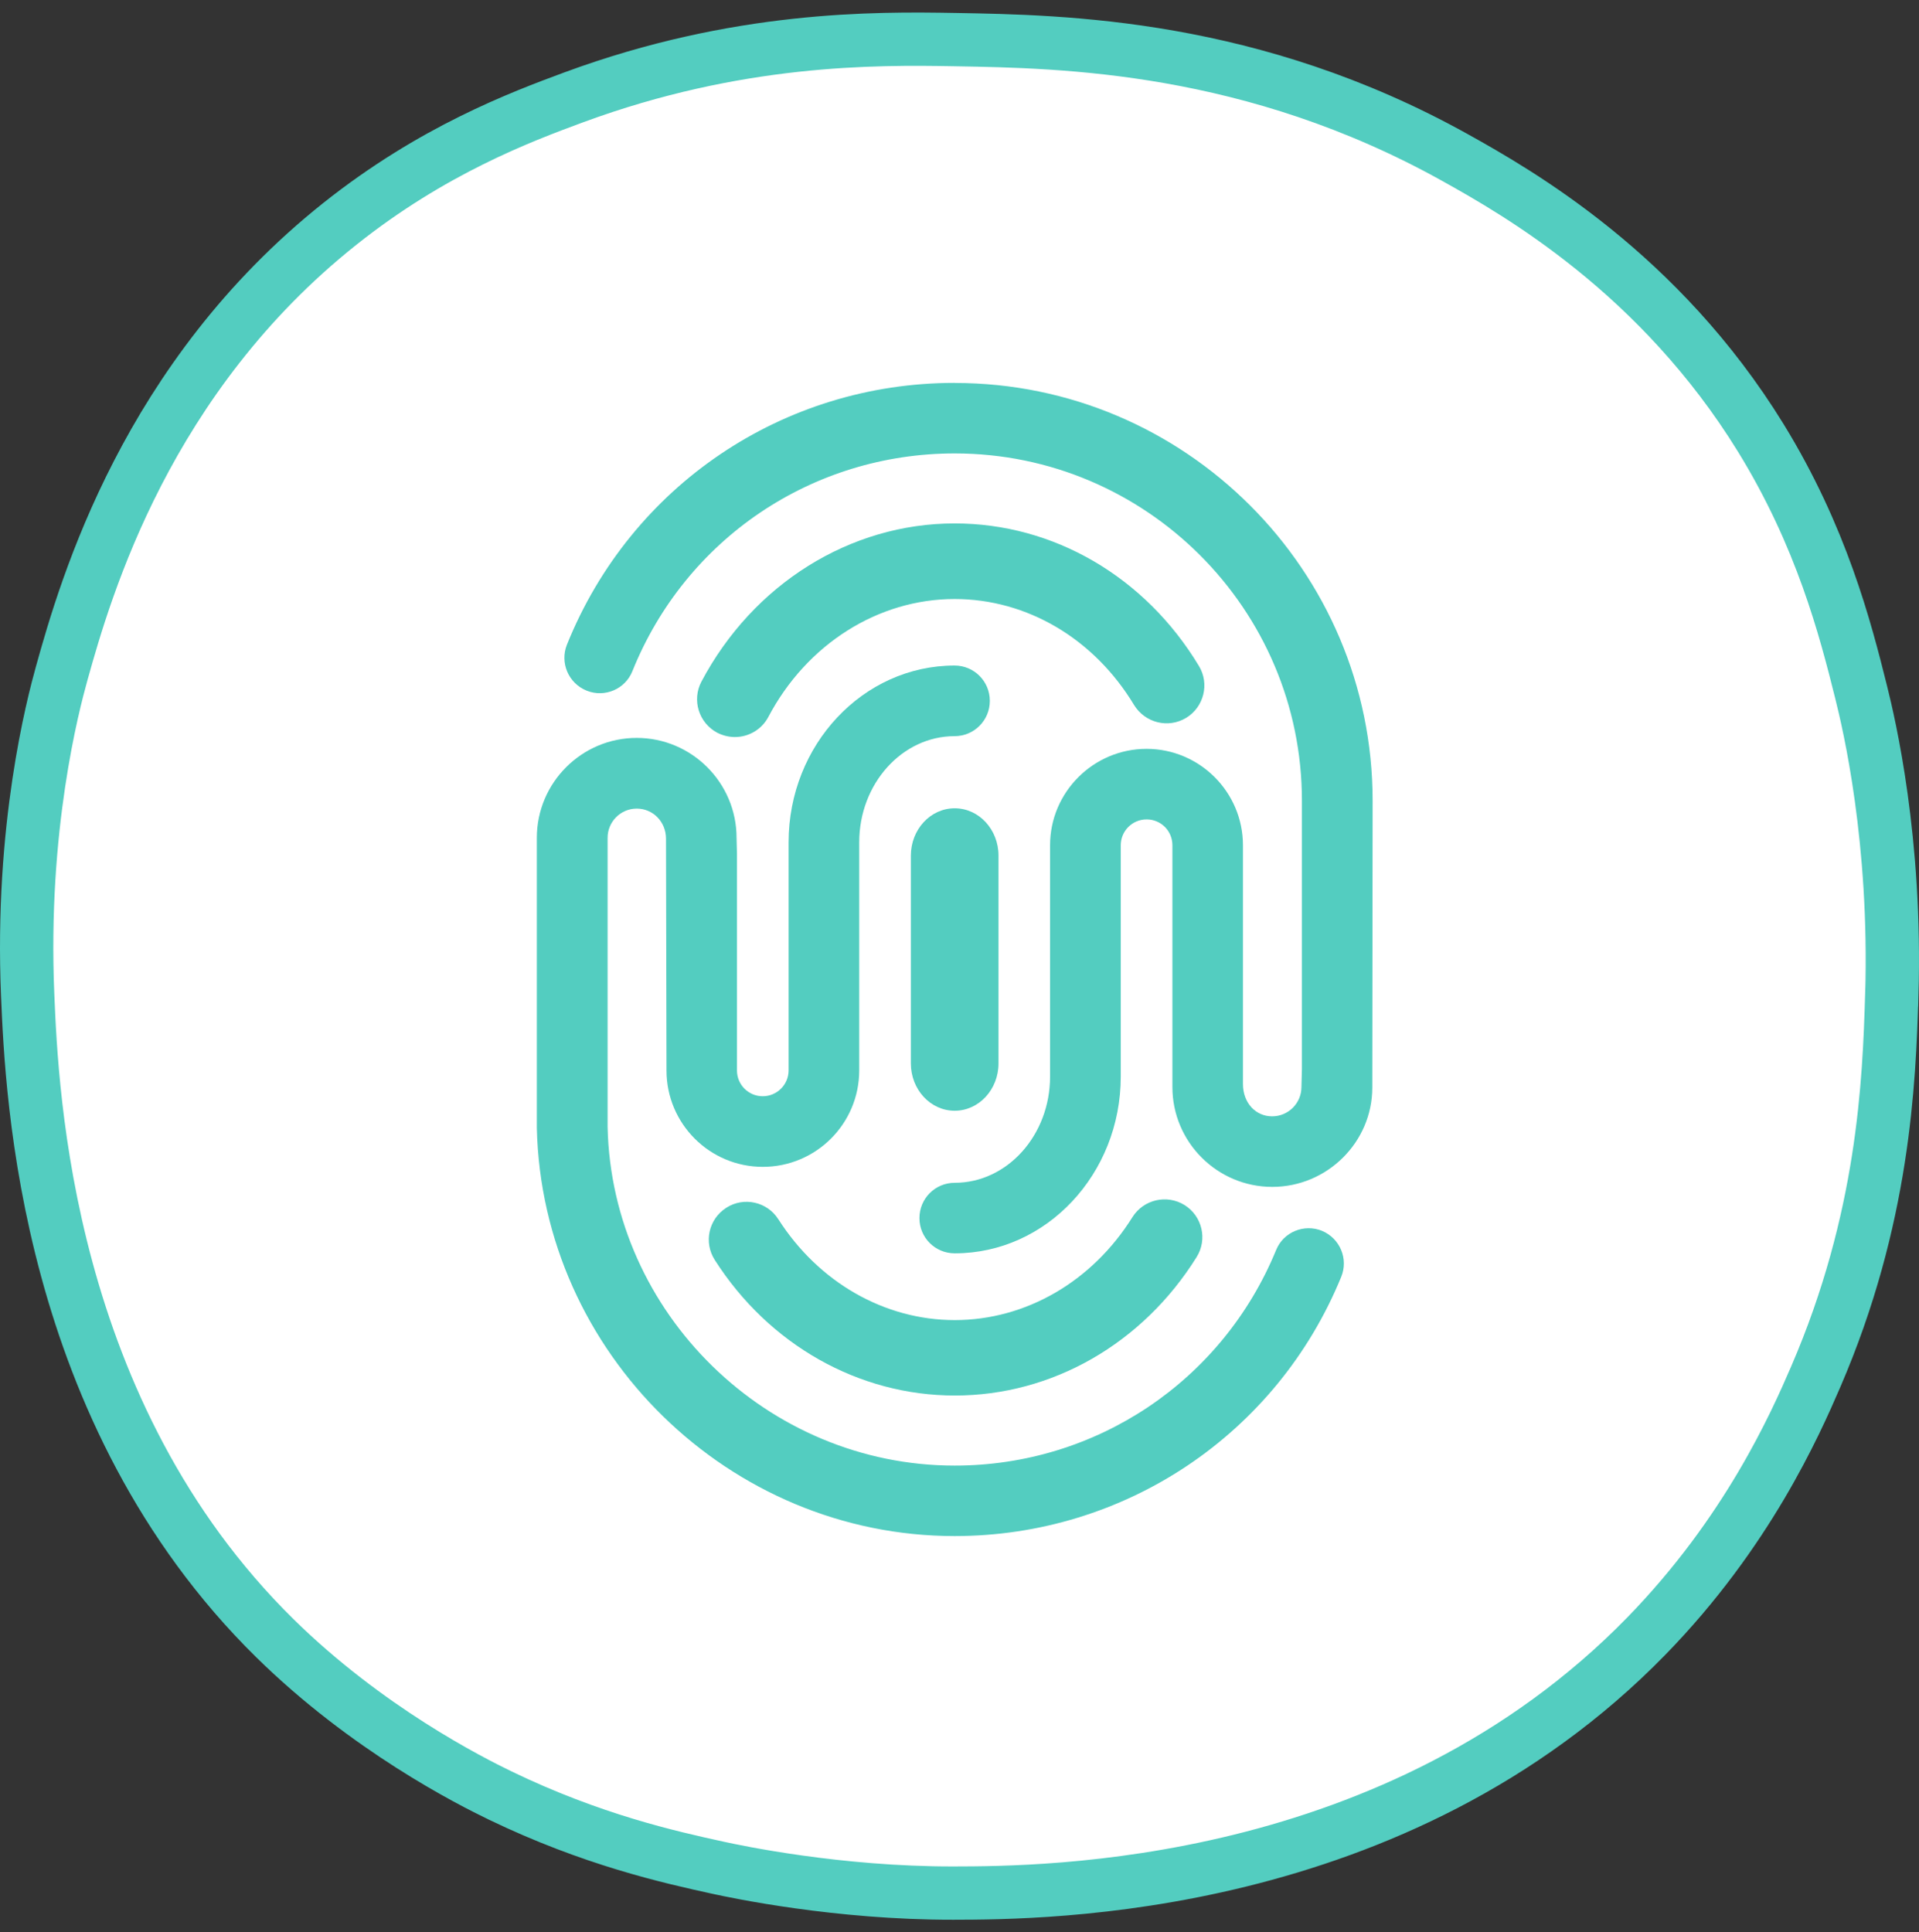 <svg width="144" height="145" viewBox="0 0 144 145" fill="none" xmlns="http://www.w3.org/2000/svg">
<rect x="0" y="0" width="144" height="145" fill="#333333" stroke="none"/>
<path d="M141.956 74.686C141.761 81.197 141.363 91.475 136.251 103.314C134.704 106.899 131.121 114.996 123.544 122.769C104.785 142.008 78.315 142.047 71.535 142.06C62.858 142.073 55.267 140.46 53.898 140.161C50.22 139.359 44.406 138.054 37.544 134.742C35.265 133.641 27.549 129.744 20.622 122.929C3.41 105.988 2.392 82.146 2.076 74.655C1.543 62.105 3.978 52.876 4.623 50.553C6.46 43.942 11.026 28.314 25.505 16.796C32.441 11.278 39.03 8.789 43.072 7.298C55.328 2.781 65.626 2.864 71.674 2.972C79.814 3.115 93.976 3.362 109.17 11.815C114 14.503 124.541 20.537 132.126 32.857C136.688 40.27 138.469 47.171 139.66 51.949C140.267 54.38 142.307 63.037 141.961 74.681L141.956 74.686Z" fill="white" stroke="#53CDC0" stroke-width="4" stroke-miterlimit="10"/>
<path d="M55.153 55.308C56.159 55.308 57.153 54.758 57.656 53.8C60.536 48.34 65.889 44.951 71.633 44.951C77.057 44.951 82.097 47.92 85.101 52.907C85.924 54.243 87.657 54.681 89.005 53.871C90.342 53.06 90.774 51.316 89.969 49.979C85.93 43.277 79.068 39.278 71.633 39.278C63.783 39.278 56.514 43.827 52.634 51.15C51.906 52.528 52.432 54.243 53.817 54.983C54.242 55.196 54.686 55.308 55.148 55.308H55.153Z" fill="#53CDC0"/>
<path d="M58.406 91.496C57.572 90.177 55.81 89.787 54.502 90.632C53.172 91.478 52.787 93.229 53.639 94.554C57.708 100.925 64.446 104.722 71.65 104.722C78.949 104.722 85.728 100.842 89.792 94.335C90.626 93.004 90.212 91.259 88.892 90.431C87.556 89.603 85.811 90.011 84.977 91.336C81.954 96.175 76.968 99.061 71.644 99.061C66.386 99.061 61.441 96.24 58.412 91.502L58.406 91.496Z" fill="#53CDC0"/>
<path d="M99.208 92.365C97.854 91.815 96.298 92.454 95.754 93.815C91.714 103.639 82.25 109.98 71.638 109.98C57.59 109.98 45.908 98.564 45.594 84.581V62.879C45.589 61.666 46.57 60.678 47.783 60.678C48.996 60.678 49.977 61.666 49.977 62.938L50.013 80.328C50.013 84.321 53.248 87.562 57.241 87.562C61.234 87.562 64.475 84.321 64.475 80.328V63.21C64.475 58.815 67.693 55.242 71.632 55.242C73.094 55.242 74.276 54.059 74.276 52.593C74.276 51.126 73.094 49.943 71.632 49.943C64.765 49.943 59.175 55.893 59.175 63.21V80.322C59.175 81.393 58.306 82.263 57.235 82.263C56.165 82.263 55.301 81.399 55.301 80.322V64.068L55.271 62.873C55.271 58.738 51.906 55.373 47.777 55.373C43.648 55.373 40.283 58.738 40.283 62.873V84.646C40.673 101.534 54.727 115.268 71.632 115.268C84.397 115.268 95.801 107.638 100.64 95.826C101.202 94.471 100.551 92.927 99.203 92.365H99.208Z" fill="#53CDC0"/>
<path d="M71.638 28.732H71.632C58.767 28.732 47.345 36.445 42.542 48.376C41.998 49.73 42.655 51.274 44.015 51.824C45.37 52.374 46.919 51.718 47.458 50.357C51.45 40.438 60.944 34.026 71.638 34.026C86.006 34.026 97.694 45.72 97.694 60.081V80.204L97.659 81.571C97.659 82.783 96.677 83.771 95.458 83.771C94.24 83.771 93.27 82.783 93.27 81.34V63.429C93.27 59.437 90.016 56.195 86.036 56.195C82.055 56.195 78.796 59.437 78.796 63.429V80.79C78.796 85.185 75.584 88.758 71.644 88.758C70.171 88.758 68.994 89.941 68.994 91.408C68.994 92.874 70.171 94.052 71.644 94.052C78.512 94.052 84.101 88.101 84.101 80.784V63.429C84.101 62.359 84.965 61.489 86.041 61.489C87.118 61.489 87.976 62.353 87.976 63.429V81.571C87.976 85.705 91.341 89.065 95.47 89.065C99.599 89.065 102.976 85.7 102.976 81.618L103 60.075C103 42.798 88.928 28.738 71.65 28.738L71.638 28.732Z" fill="#53CDC0"/>
<path d="M71.638 60.655C69.817 60.655 68.35 62.246 68.35 64.21V79.796C68.35 81.76 69.817 83.351 71.638 83.351C73.46 83.351 74.927 81.754 74.927 79.796V64.21C74.927 62.246 73.46 60.655 71.638 60.655Z" fill="#53CDC0"/>
</svg>
